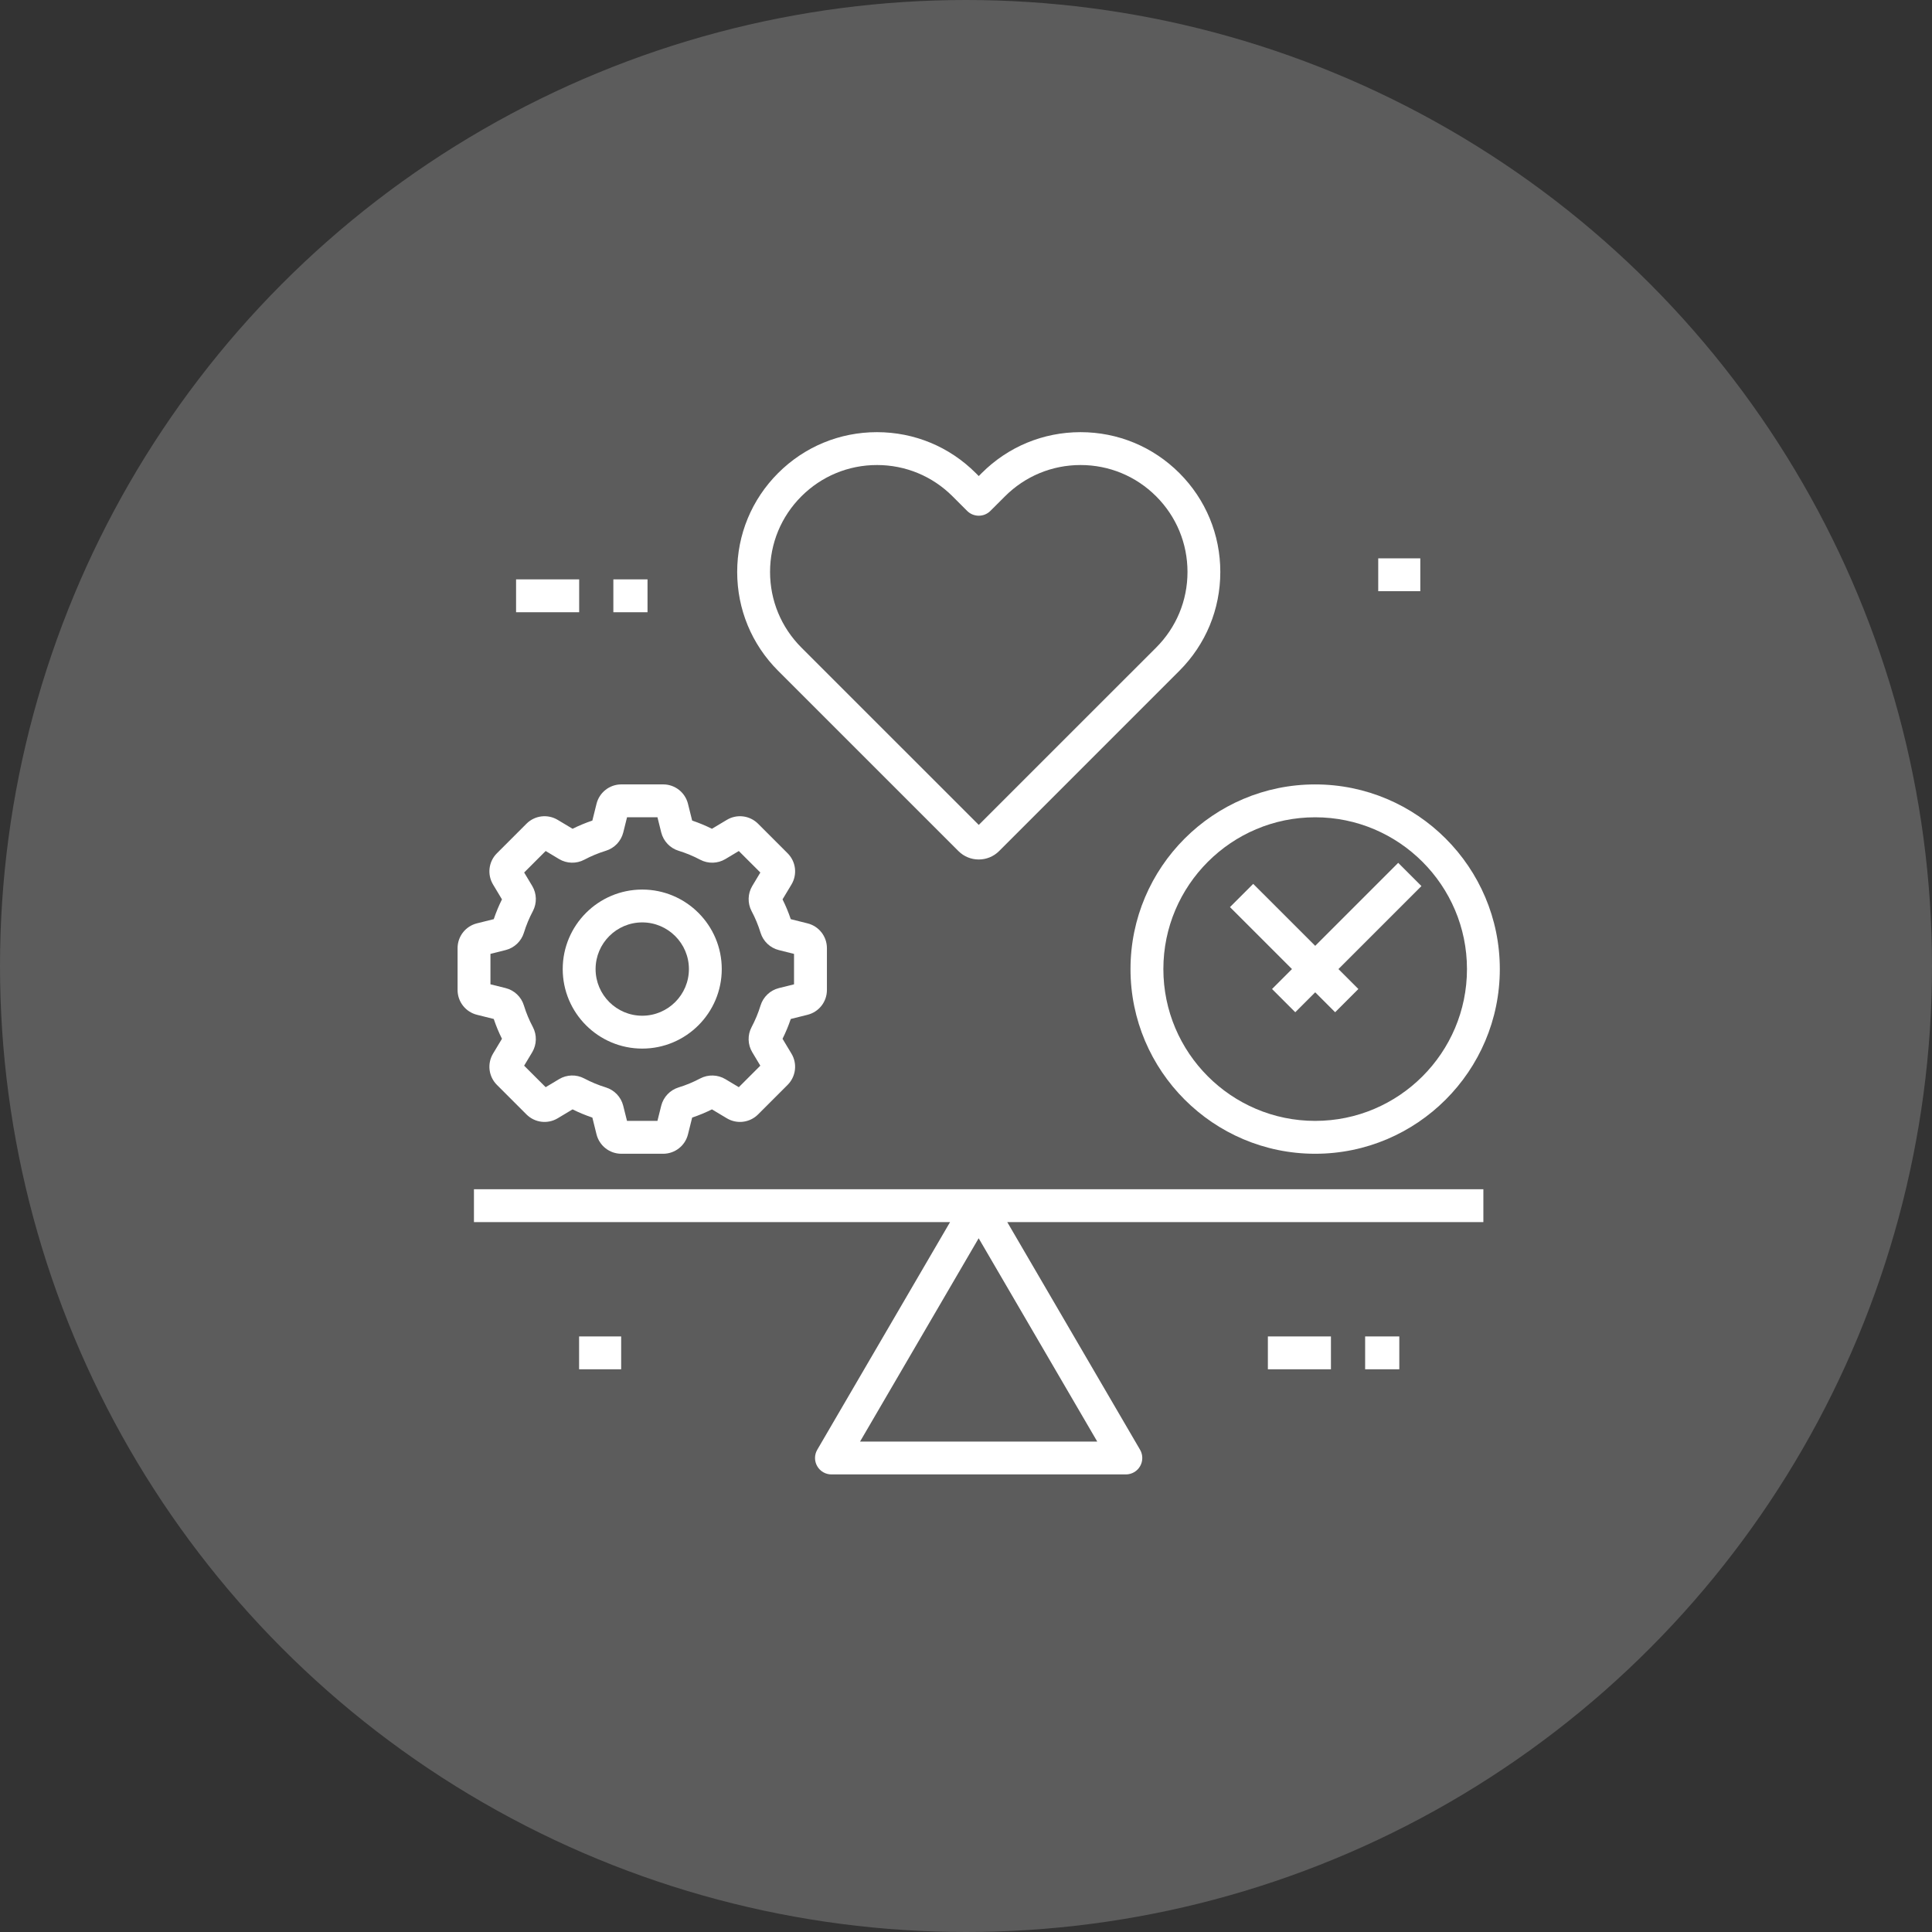 <svg width="76" height="76" viewBox="0 0 76 76" fill="none" xmlns="http://www.w3.org/2000/svg">
<rect x="0" y="0" width="76" height="76" fill="#333333" stroke="none"/>
<path d="M52.356 52.572H49.875V53.864H52.356V52.572Z" fill="white"/>
<path d="M55.045 52.572H53.701V53.864H55.045V52.572Z" fill="white"/>
<path d="M22.783 22.791H20.301V24.084H22.783V22.791Z" fill="white"/>
<path d="M25.472 22.791H24.128V24.084H25.472V22.791Z" fill="white"/>
<path d="M55.871 21.964H54.216V23.256H55.871V21.964Z" fill="white"/>
<path d="M24.435 52.572H22.78V53.864H24.435V52.572Z" fill="white"/>
<path d="M25.264 41.249C26.989 41.249 28.392 39.846 28.392 38.121C28.392 36.396 26.989 34.993 25.264 34.993C23.539 34.993 22.136 36.396 22.136 38.121C22.136 39.846 23.539 41.249 25.264 41.249ZM25.264 36.285C26.276 36.285 27.1 37.109 27.1 38.121C27.1 39.133 26.276 39.956 25.264 39.956C24.252 39.956 23.429 39.133 23.429 38.121C23.429 37.109 24.252 36.285 25.264 36.285Z" fill="white"/>
<path d="M44.471 38.121C44.471 42.127 47.73 45.386 51.735 45.386C55.741 45.386 58.999 42.127 58.999 38.121C58.999 34.116 55.741 30.857 51.735 30.857C47.73 30.857 44.471 34.116 44.471 38.121ZM51.735 32.15C55.028 32.15 57.707 34.829 57.707 38.121C57.707 41.414 55.028 44.093 51.735 44.093C48.442 44.093 45.764 41.414 45.764 38.121C45.764 34.829 48.442 32.15 51.735 32.15Z" fill="white"/>
<path d="M50.039 38.905L50.953 39.819L51.737 39.035L52.521 39.819L53.435 38.905L52.651 38.121L55.916 34.856L55.002 33.942L51.737 37.207L49.298 34.769L48.384 35.683L50.823 38.121L50.039 38.905Z" fill="white"/>
<path d="M19.423 40.084C19.512 40.35 19.62 40.611 19.746 40.863L19.395 41.447C19.158 41.843 19.22 42.349 19.547 42.676L20.71 43.839C21.037 44.166 21.542 44.228 21.939 43.99L22.523 43.64C22.775 43.765 23.035 43.873 23.302 43.963L23.466 44.624C23.579 45.072 23.98 45.386 24.443 45.386H26.087C26.549 45.386 26.951 45.072 27.063 44.624L27.228 43.963C27.494 43.873 27.755 43.765 28.006 43.64L28.591 43.99C28.987 44.228 29.492 44.166 29.82 43.839L30.983 42.676C31.309 42.349 31.372 41.843 31.134 41.447L30.783 40.863C30.909 40.611 31.017 40.35 31.107 40.084L31.767 39.919C32.216 39.807 32.529 39.406 32.529 38.943V37.299C32.529 36.836 32.216 36.435 31.767 36.323L31.107 36.158C31.017 35.892 30.909 35.63 30.783 35.379L31.134 34.795C31.372 34.398 31.31 33.893 30.983 33.566L29.82 32.403C29.492 32.076 28.987 32.014 28.591 32.252L28.006 32.602C27.755 32.477 27.494 32.369 27.228 32.279L27.063 31.618C26.951 31.17 26.549 30.856 26.087 30.856H24.443C23.98 30.856 23.579 31.17 23.466 31.618L23.302 32.279C23.035 32.369 22.774 32.477 22.523 32.602L21.939 32.252C21.542 32.014 21.037 32.076 20.71 32.403L19.547 33.566C19.22 33.892 19.158 34.398 19.395 34.794L19.746 35.379C19.621 35.63 19.513 35.892 19.423 36.157L18.762 36.322C18.313 36.434 18 36.836 18 37.298V38.943C18 39.405 18.313 39.806 18.762 39.919L19.423 40.084ZM19.293 37.523L19.891 37.373C20.231 37.288 20.506 37.028 20.609 36.692C20.699 36.399 20.818 36.112 20.962 35.841C21.126 35.531 21.117 35.152 20.936 34.851L20.619 34.322L21.465 33.476L21.994 33.794C22.294 33.974 22.674 33.984 22.984 33.819C23.256 33.675 23.542 33.556 23.836 33.466C24.171 33.363 24.431 33.089 24.517 32.749L24.666 32.15H25.863L26.012 32.749C26.098 33.089 26.358 33.364 26.693 33.467C26.987 33.557 27.273 33.676 27.545 33.82C27.855 33.984 28.234 33.974 28.534 33.794L29.063 33.477L29.91 34.323L29.592 34.852C29.412 35.153 29.402 35.532 29.566 35.842C29.711 36.113 29.829 36.4 29.919 36.694C30.022 37.029 30.297 37.289 30.637 37.374L31.235 37.524V38.721L30.637 38.87C30.297 38.955 30.022 39.216 29.919 39.551C29.829 39.845 29.71 40.131 29.566 40.403C29.401 40.712 29.411 41.092 29.592 41.392L29.909 41.921L29.063 42.767L28.534 42.45C28.233 42.27 27.854 42.26 27.544 42.424C27.272 42.568 26.986 42.687 26.692 42.777C26.357 42.88 26.097 43.155 26.011 43.495L25.862 44.093H24.665L24.515 43.494C24.43 43.155 24.17 42.88 23.835 42.777C23.541 42.687 23.255 42.568 22.983 42.424C22.673 42.259 22.294 42.269 21.994 42.45L21.465 42.767L20.618 41.921L20.936 41.392C21.116 41.091 21.126 40.712 20.962 40.402C20.817 40.13 20.698 39.844 20.608 39.55C20.506 39.215 20.231 38.954 19.891 38.869L19.293 38.72V37.523Z" fill="white"/>
<path d="M18.644 46.781V48.074H37.373L32.149 57.029C32.032 57.229 32.031 57.475 32.147 57.676C32.262 57.877 32.475 58 32.707 58H44.288C44.52 58 44.734 57.877 44.849 57.676C44.964 57.475 44.963 57.228 44.847 57.029L39.623 48.074H58.352V46.781H18.644ZM33.832 56.708L38.498 48.71L43.163 56.708H33.832Z" fill="white"/>
<path d="M37.703 33.48C37.923 33.7 38.212 33.81 38.502 33.81C38.791 33.81 39.081 33.7 39.301 33.48L46.394 26.387C47.432 25.348 48.004 23.967 48.004 22.499C48.004 21.03 47.432 19.649 46.394 18.61C45.355 17.572 43.975 17 42.506 17C41.037 17 39.657 17.572 38.618 18.61L38.502 18.727L38.385 18.61C37.347 17.572 35.966 17 34.497 17C33.028 17 31.648 17.572 30.609 18.61C29.57 19.649 28.999 21.03 28.999 22.499C28.999 23.967 29.57 25.348 30.609 26.387L37.703 33.48ZM31.524 19.525C32.318 18.731 33.375 18.293 34.498 18.293C35.622 18.293 36.677 18.73 37.472 19.525L38.045 20.098C38.298 20.35 38.707 20.35 38.959 20.098L39.533 19.525C40.327 18.731 41.383 18.293 42.507 18.293C43.63 18.293 44.686 18.73 45.481 19.525C46.275 20.319 46.713 21.376 46.713 22.499C46.713 23.623 46.275 24.678 45.481 25.473L38.502 32.45L31.524 25.473C30.73 24.678 30.292 23.622 30.292 22.499C30.292 21.375 30.73 20.319 31.524 19.525Z" fill="white"/>
<circle opacity="0.2" cx="38" cy="38" r="38" fill="white"/>
</svg>
